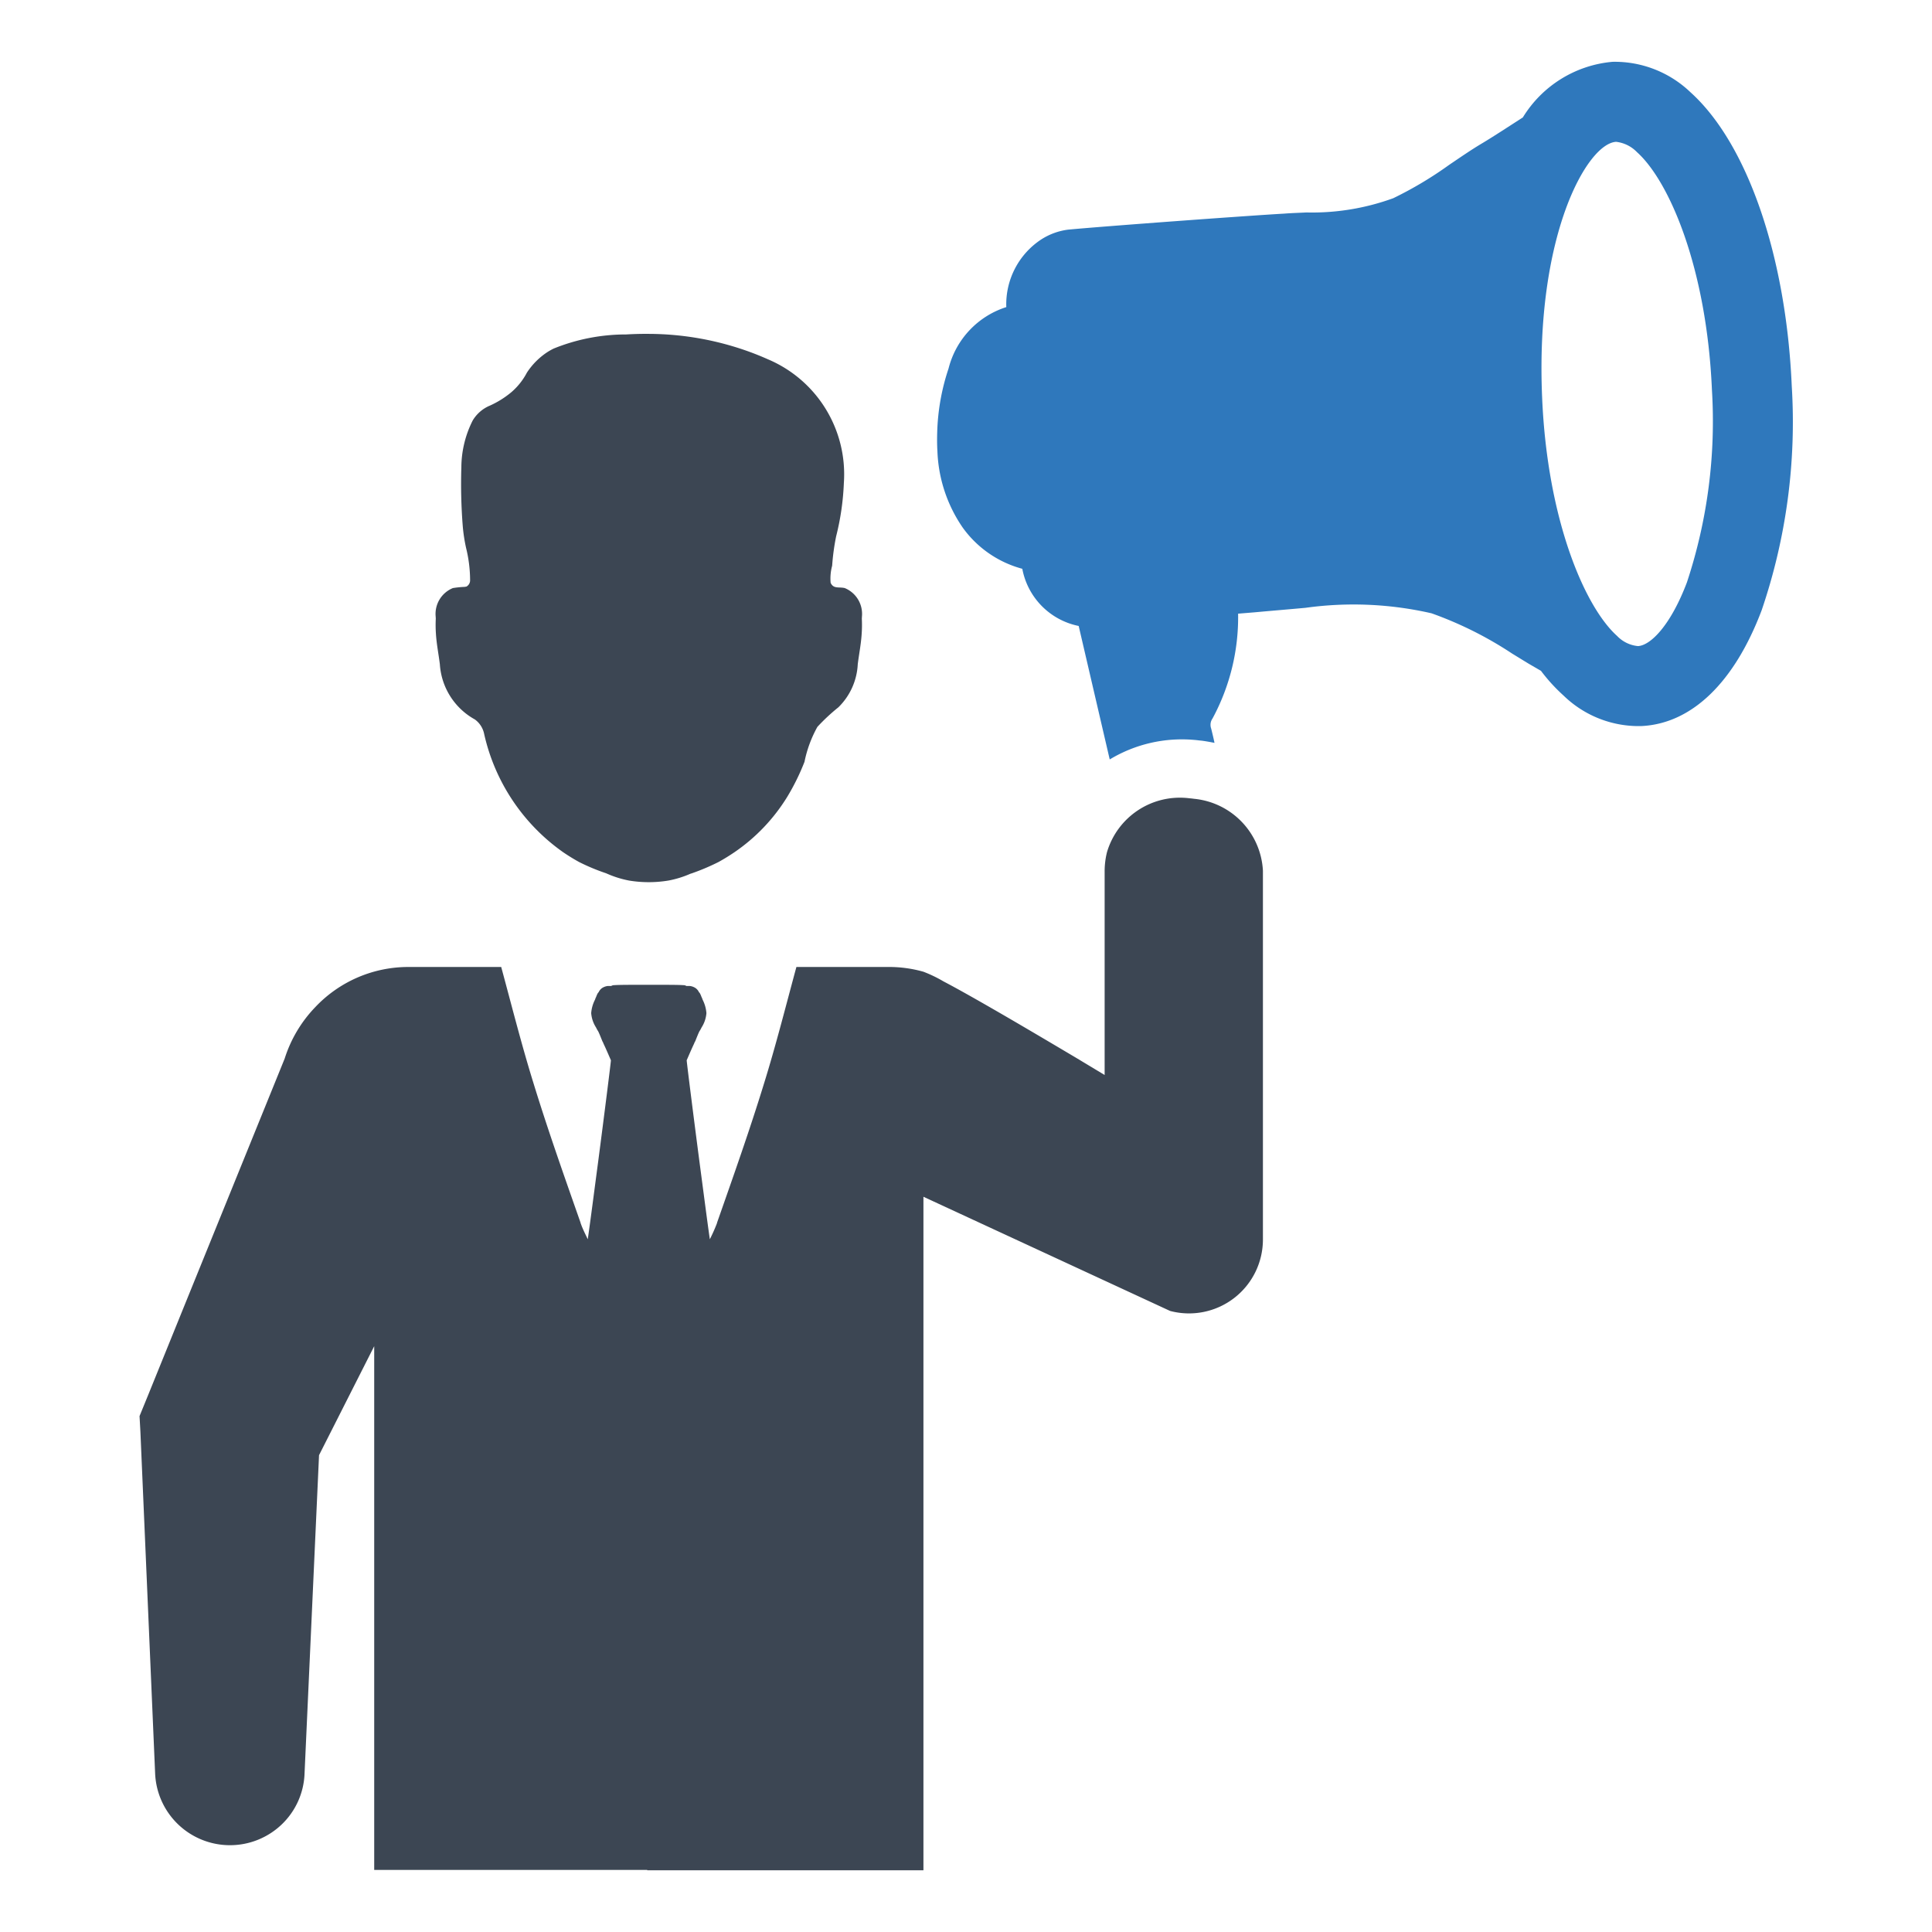 <svg id="Layer_1" data-name="Layer 1" xmlns="http://www.w3.org/2000/svg" viewBox="0 0 128 128"><defs><style>.cls-1{fill:#2f78bc;}.cls-2{fill:#3c4653;}</style></defs><path class="cls-1" d="M118.708,25.57c-.375-8.624-2.948-16.071-6.71-19.458a7.257,7.257,0,0,0-5.159-2.017,7.766,7.766,0,0,0-5.947,3.685l-1.383.892c-.465.297-.931.595-1.409.879-.711.427-1.396.905-2.069,1.357a25.043,25.043,0,0,1-3.724,2.224,15.722,15.722,0,0,1-5.753.944c-.491.026-.996.039-1.487.078-2.107.116-11.675.815-14.299,1.06a4.289,4.289,0,0,0-1.797.659,5.141,5.141,0,0,0-2.301,4.473,5.745,5.745,0,0,0-3.827,4.073,14.515,14.515,0,0,0-.75,4.202c-.013.427-.013.853.013,1.267a9.527,9.527,0,0,0,1.668,5.055,7.127,7.127,0,0,0,3.956,2.741,4.758,4.758,0,0,0,3.736,3.788l2.056,8.843a9.257,9.257,0,0,1,5.611-1.293h.013c.155.013.323.039.491.052.284.039.556.09.827.142-.065-.31-.142-.633-.22-.944a.734.734,0,0,1,.09-.672,14.114,14.114,0,0,0,1.694-6.943l1.099-.09c1.125-.103,2.237-.194,3.361-.297a23.159,23.159,0,0,1,8.352.362,24.676,24.676,0,0,1,5.353,2.676c.362.22.737.453,1.099.672l.802.465a11.554,11.554,0,0,0,1.5,1.642,7.139,7.139,0,0,0,5.146,2.017c3.336-.155,6.167-2.883,7.977-7.68A38.636,38.636,0,0,0,118.708,25.57Zm-6.943,13.007c-1.086,2.87-2.418,4.189-3.245,4.228a2.198,2.198,0,0,1-1.383-.672c-2.146-1.927-4.616-7.68-4.965-15.748-.478-10.809,2.987-16.885,4.9-16.989a2.281,2.281,0,0,1,1.383.685c2.146,1.927,4.616,7.68,4.965,15.748A33.968,33.968,0,0,1,111.765,38.576Z"/><path class="cls-2" d="M79.123,52.924q-.172-.023-.345-.039a5.037,5.037,0,0,0-5.44,3.583,5.265,5.265,0,0,0-.153,1.264v13.489s-.75-.452-1.888-1.137c-1.291-.766-3.074-1.823-4.784-2.816-1.517-.879-2.977-1.71-4.01-2.251a8.744,8.744,0,0,0-1.323-.637,8.33,8.33,0,0,0-2.299-.315H52.764c-.702,2.582-1.355,5.179-2.146,7.721-.952,3.098-2.033,6.147-3.106,9.205a.521.521,0,0,1-.032.105,11.019,11.019,0,0,1-.452,1.008c-.202-1.412-.436-3.251-.678-5.066-.444-3.397-.855-6.68-.855-6.793.169-.387.323-.75.492-1.105a.66.66,0,0,1,.073-.153c.089-.218.177-.452.274-.653a2.004,2.004,0,0,0,.145-.258,2.059,2.059,0,0,0,.323-.952,2.331,2.331,0,0,0-.218-.823l-.049-.105a.439.439,0,0,0-.056-.137,1.583,1.583,0,0,0-.113-.258l-.032-.04a.191.191,0,0,1-.049-.072.698.698,0,0,0-.202-.226.886.886,0,0,0-.363-.137h-.242a.376.376,0,0,0-.218-.057c-.339-.024-1.178-.024-2.267-.024h-.016c-1.089,0-1.928,0-2.267.024a.376.376,0,0,0-.218.057h-.242a.886.886,0,0,0-.363.137.697.697,0,0,0-.202.226.19.19,0,0,1-.048.072l-.032.04a1.571,1.571,0,0,0-.113.258.445.445,0,0,0-.057.137l-.049.105a2.329,2.329,0,0,0-.218.823,2.057,2.057,0,0,0,.323.952,1.947,1.947,0,0,0,.145.258c.097.202.186.436.274.653a.667.667,0,0,1,.073.153c.169.355.323.718.492,1.105,0,.113-.411,3.397-.855,6.793-.242,1.815-.476,3.655-.678,5.066-.161-.339-.331-.669-.452-1.008a.528.528,0,0,1-.032-.105c-1.073-3.058-2.154-6.107-3.106-9.205-.791-2.541-1.444-5.139-2.146-7.721H27.082a8.473,8.473,0,0,0-6.196,2.662,8.691,8.691,0,0,0-2.025,3.405l-6.736,16.595-2.299,5.672-.581,1.42.057,1.033.976,22.654a4.962,4.962,0,0,0,8.382,3.372,4.905,4.905,0,0,0,1.517-3.372l.96-21.097,3.655-7.221v34.699H42.881v.024H61.18V79.289l16.341,7.564a4.896,4.896,0,0,0,6.151-4.732V57.732l-0-.047A5.052,5.052,0,0,0,79.123,52.924Z"/><path class="cls-2" d="M28.882,41.994c.041.677.178,1.346.26,2.021a4.506,4.506,0,0,0,2.317,3.649,1.562,1.562,0,0,1,.605.906,13.081,13.081,0,0,0,5.245,7.891c.335.228.685.444,1.054.648a13.501,13.501,0,0,0,1.789.746c.042.019.085.037.127.055a6.696,6.696,0,0,0,1.397.429,7.993,7.993,0,0,0,2.632-.004,6.608,6.608,0,0,0,1.383-.425.692.692,0,0,1,.127-.044,14.84,14.84,0,0,0,1.791-.758q.55-.305,1.052-.647a12.153,12.153,0,0,0,3.496-3.668,14.992,14.992,0,0,0,1.143-2.321,8.02,8.02,0,0,1,.854-2.314,12.817,12.817,0,0,1,1.392-1.298,4.285,4.285,0,0,0,1.282-2.846c.083-.675.219-1.344.26-2.021a8.297,8.297,0,0,0,.01-1.009c.004-.045.006-.092.008-.138a1.848,1.848,0,0,0-1.14-1.885c-.39-.092-.745.071-.935-.351a3.229,3.229,0,0,1,.101-1.129,14.957,14.957,0,0,1,.263-1.942,17.15,17.15,0,0,0,.513-3.541,8.271,8.271,0,0,0-5.045-8.2q-.575-.256-1.158-.471A19.722,19.722,0,0,0,42.986,22.12q-.746-.007-1.499.038a12.75,12.75,0,0,0-4.801.934,4.259,4.259,0,0,0-.421.236,4.689,4.689,0,0,0-1.358,1.363,4.387,4.387,0,0,1-1.024,1.289,6.161,6.161,0,0,1-1.427.893,2.4,2.4,0,0,0-1.141.99,6.953,6.953,0,0,0-.749,3.097,35.169,35.169,0,0,0,.096,3.939,11,11,0,0,0,.215,1.394,9.056,9.056,0,0,1,.268,2.137.476.476,0,0,1-.237.43,1.176,1.176,0,0,1-.138.023,6.435,6.435,0,0,0-.765.078,1.848,1.848,0,0,0-1.141,1.885c.003.046.005.092.008.138A8.337,8.337,0,0,0,28.882,41.994Z"/></svg>